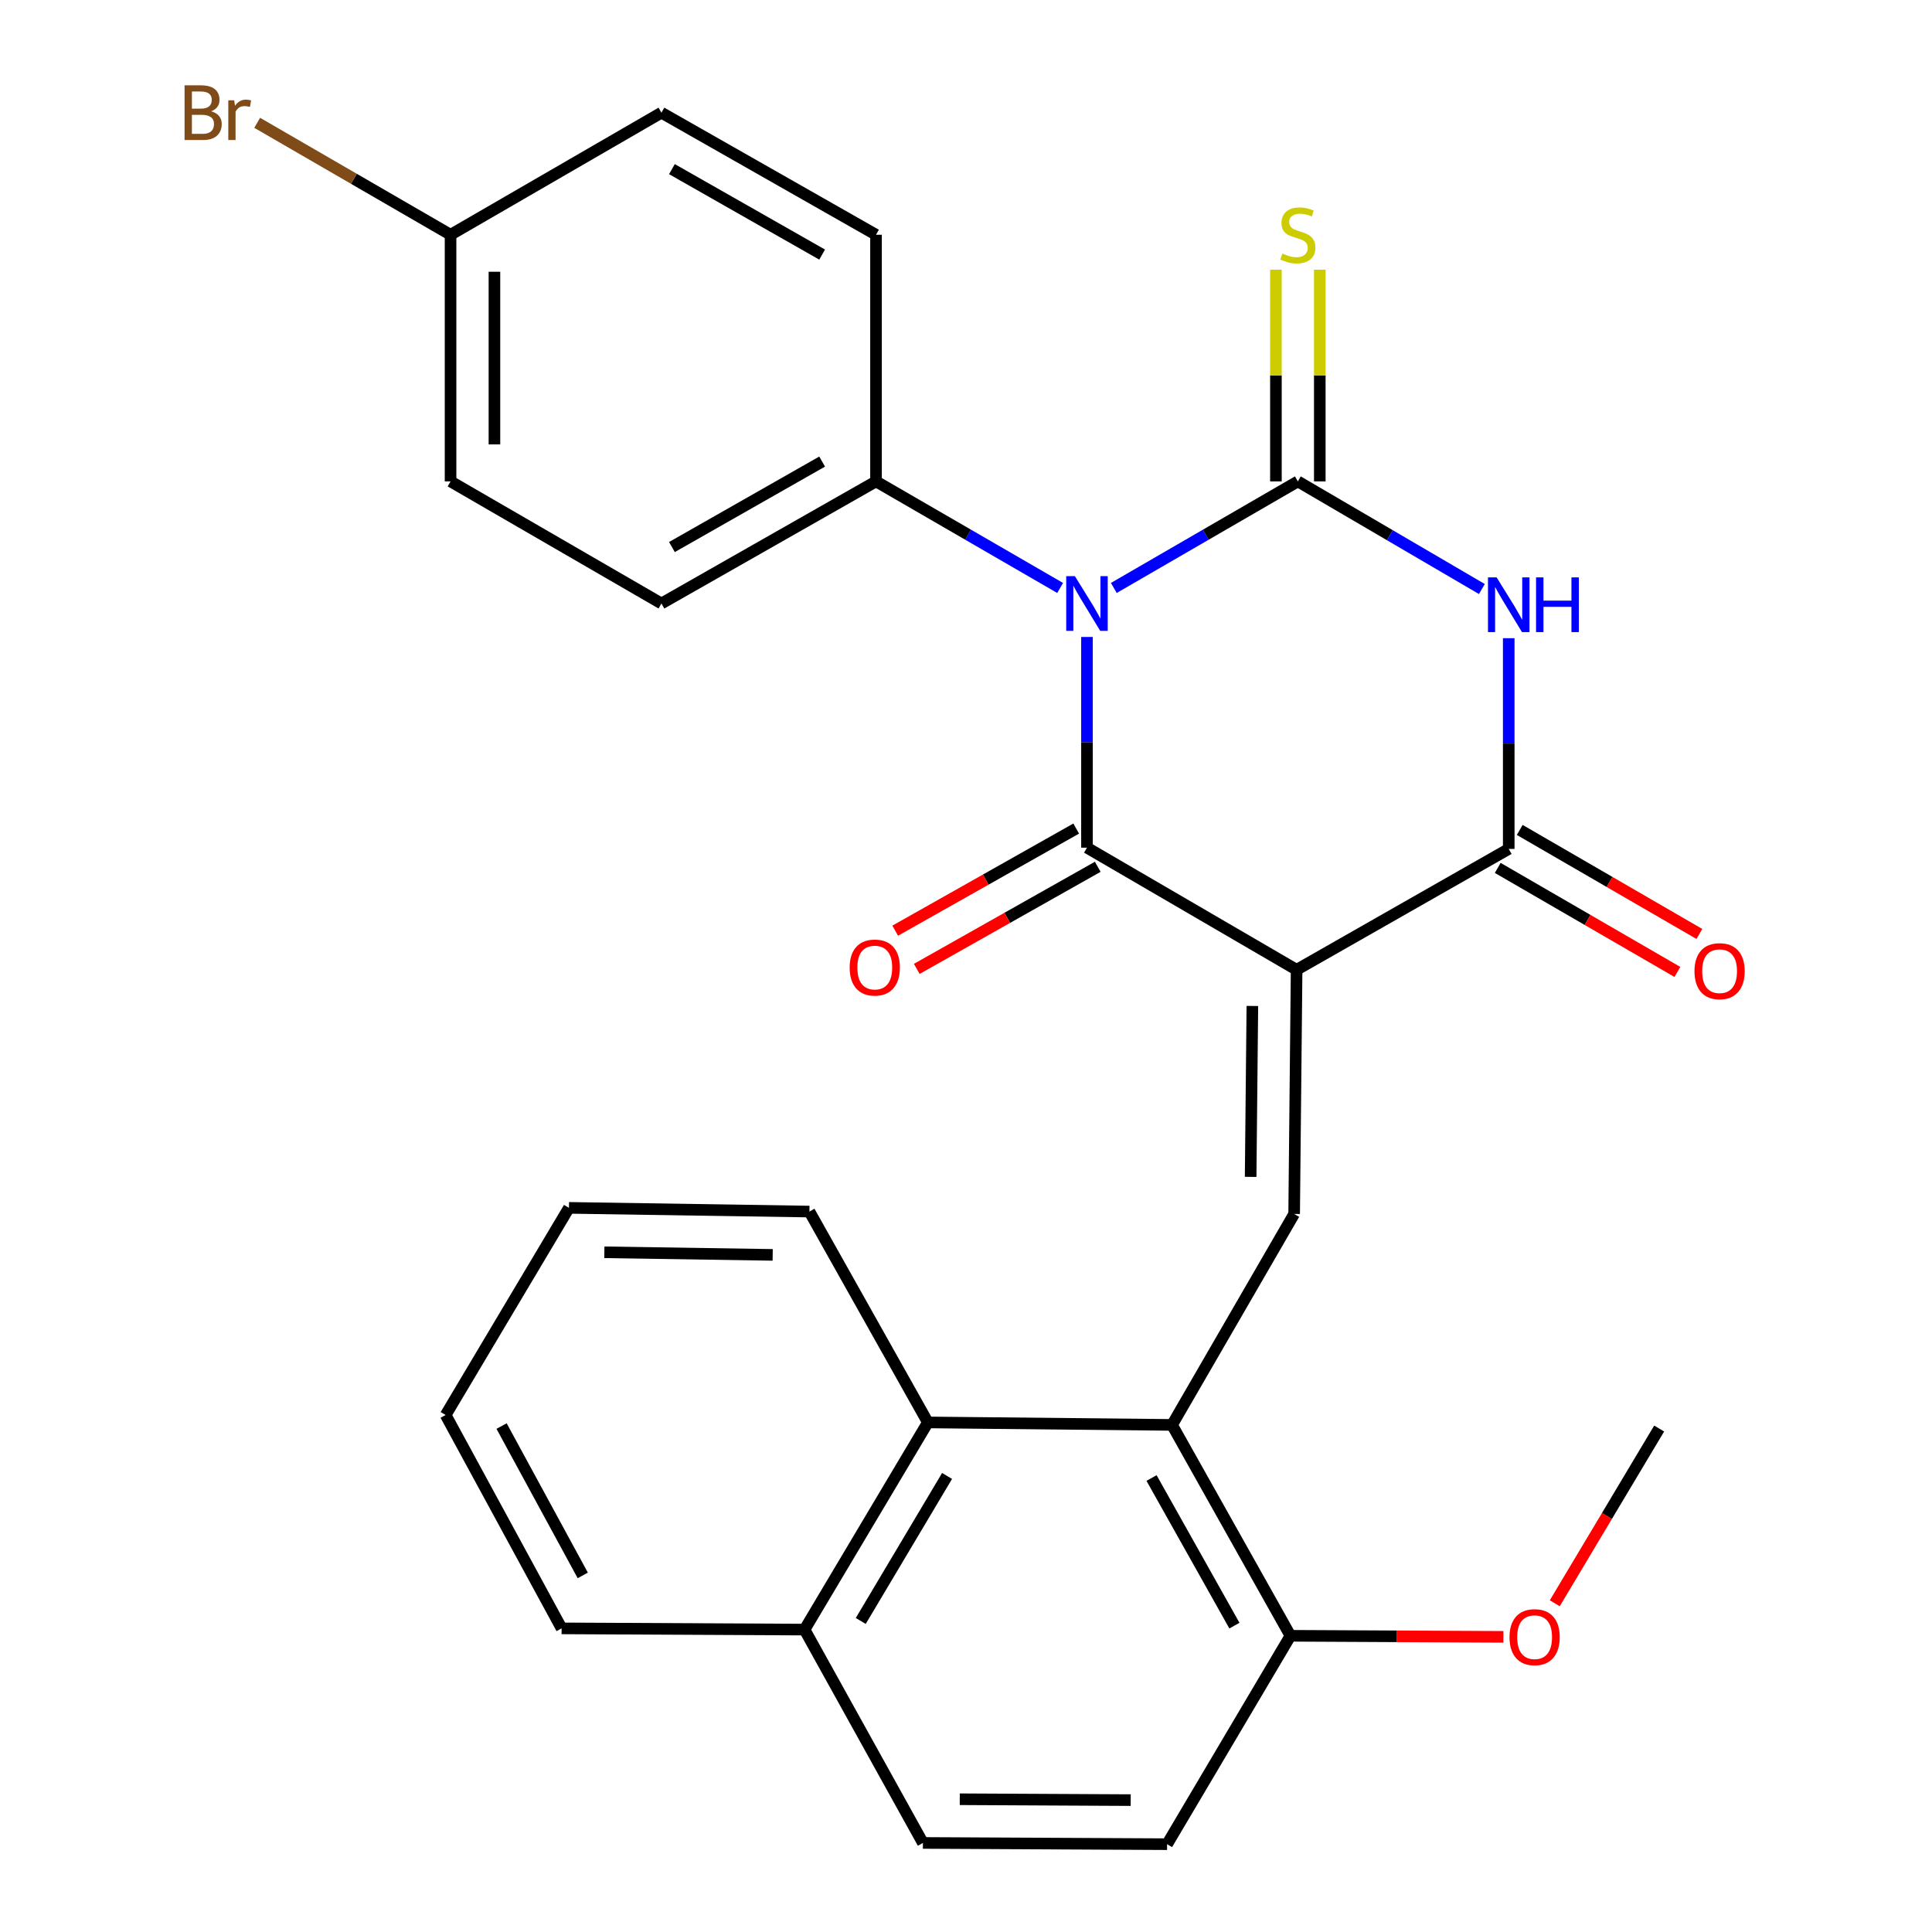 <?xml version='1.0' encoding='iso-8859-1'?>
<svg version='1.1' baseProfile='full'
              xmlns='http://www.w3.org/2000/svg'
                      xmlns:rdkit='http://www.rdkit.org/xml'
                      xmlns:xlink='http://www.w3.org/1999/xlink'
                  xml:space='preserve'
width='1000px' height='1000px' viewBox='0 0 1000 1000'>
<!-- END OF HEADER -->
<rect style='opacity:1.0;fill:#FFFFFF;stroke:none' width='1000' height='1000' x='0' y='0'> </rect>
<path class='bond-1' d='M 576.509,304.327 L 624.138,276.749' style='fill:none;fill-rule:evenodd;stroke:#0000FF;stroke-width:6px;stroke-linecap:butt;stroke-linejoin:miter;stroke-opacity:1' />
<path class='bond-1' d='M 624.138,276.749 L 671.766,249.172' style='fill:none;fill-rule:evenodd;stroke:#000000;stroke-width:6px;stroke-linecap:butt;stroke-linejoin:miter;stroke-opacity:1' />
<path class='bond-2' d='M 562.616,329.691 L 562.616,384.224' style='fill:none;fill-rule:evenodd;stroke:#0000FF;stroke-width:6px;stroke-linecap:butt;stroke-linejoin:miter;stroke-opacity:1' />
<path class='bond-2' d='M 562.616,384.224 L 562.616,438.757' style='fill:none;fill-rule:evenodd;stroke:#000000;stroke-width:6px;stroke-linecap:butt;stroke-linejoin:miter;stroke-opacity:1' />
<path class='bond-7' d='M 548.722,304.329 L 501.074,276.75' style='fill:none;fill-rule:evenodd;stroke:#0000FF;stroke-width:6px;stroke-linecap:butt;stroke-linejoin:miter;stroke-opacity:1' />
<path class='bond-7' d='M 501.074,276.75 L 453.427,249.172' style='fill:none;fill-rule:evenodd;stroke:#000000;stroke-width:6px;stroke-linecap:butt;stroke-linejoin:miter;stroke-opacity:1' />
<path class='bond-0' d='M 671.123,501.956 L 562.616,438.757' style='fill:none;fill-rule:evenodd;stroke:#000000;stroke-width:6px;stroke-linecap:butt;stroke-linejoin:miter;stroke-opacity:1' />
<path class='bond-4' d='M 671.123,501.956 L 780.917,439.4' style='fill:none;fill-rule:evenodd;stroke:#000000;stroke-width:6px;stroke-linecap:butt;stroke-linejoin:miter;stroke-opacity:1' />
<path class='bond-5' d='M 671.123,501.956 L 669.849,628.342' style='fill:none;fill-rule:evenodd;stroke:#000000;stroke-width:6px;stroke-linecap:butt;stroke-linejoin:miter;stroke-opacity:1' />
<path class='bond-5' d='M 648.222,520.685 L 647.33,609.155' style='fill:none;fill-rule:evenodd;stroke:#000000;stroke-width:6px;stroke-linecap:butt;stroke-linejoin:miter;stroke-opacity:1' />
<path class='bond-3' d='M 671.766,249.172 L 719.391,277.028' style='fill:none;fill-rule:evenodd;stroke:#000000;stroke-width:6px;stroke-linecap:butt;stroke-linejoin:miter;stroke-opacity:1' />
<path class='bond-3' d='M 719.391,277.028 L 767.016,304.883' style='fill:none;fill-rule:evenodd;stroke:#0000FF;stroke-width:6px;stroke-linecap:butt;stroke-linejoin:miter;stroke-opacity:1' />
<path class='bond-9' d='M 683.122,249.172 L 683.122,194.377' style='fill:none;fill-rule:evenodd;stroke:#000000;stroke-width:6px;stroke-linecap:butt;stroke-linejoin:miter;stroke-opacity:1' />
<path class='bond-9' d='M 683.122,194.377 L 683.122,139.583' style='fill:none;fill-rule:evenodd;stroke:#CCCC00;stroke-width:6px;stroke-linecap:butt;stroke-linejoin:miter;stroke-opacity:1' />
<path class='bond-9' d='M 660.411,249.172 L 660.411,194.377' style='fill:none;fill-rule:evenodd;stroke:#000000;stroke-width:6px;stroke-linecap:butt;stroke-linejoin:miter;stroke-opacity:1' />
<path class='bond-9' d='M 660.411,194.377 L 660.411,139.583' style='fill:none;fill-rule:evenodd;stroke:#CCCC00;stroke-width:6px;stroke-linecap:butt;stroke-linejoin:miter;stroke-opacity:1' />
<path class='bond-10' d='M 557.036,428.867 L 510.196,455.292' style='fill:none;fill-rule:evenodd;stroke:#000000;stroke-width:6px;stroke-linecap:butt;stroke-linejoin:miter;stroke-opacity:1' />
<path class='bond-10' d='M 510.196,455.292 L 463.356,481.717' style='fill:none;fill-rule:evenodd;stroke:#FF0000;stroke-width:6px;stroke-linecap:butt;stroke-linejoin:miter;stroke-opacity:1' />
<path class='bond-10' d='M 568.195,448.647 L 521.355,475.072' style='fill:none;fill-rule:evenodd;stroke:#000000;stroke-width:6px;stroke-linecap:butt;stroke-linejoin:miter;stroke-opacity:1' />
<path class='bond-10' d='M 521.355,475.072 L 474.516,501.497' style='fill:none;fill-rule:evenodd;stroke:#FF0000;stroke-width:6px;stroke-linecap:butt;stroke-linejoin:miter;stroke-opacity:1' />
<path class='bond-29' d='M 780.917,330.334 L 780.917,384.867' style='fill:none;fill-rule:evenodd;stroke:#0000FF;stroke-width:6px;stroke-linecap:butt;stroke-linejoin:miter;stroke-opacity:1' />
<path class='bond-29' d='M 780.917,384.867 L 780.917,439.4' style='fill:none;fill-rule:evenodd;stroke:#000000;stroke-width:6px;stroke-linecap:butt;stroke-linejoin:miter;stroke-opacity:1' />
<path class='bond-12' d='M 775.227,449.227 L 821.72,476.15' style='fill:none;fill-rule:evenodd;stroke:#000000;stroke-width:6px;stroke-linecap:butt;stroke-linejoin:miter;stroke-opacity:1' />
<path class='bond-12' d='M 821.72,476.15 L 868.212,503.072' style='fill:none;fill-rule:evenodd;stroke:#FF0000;stroke-width:6px;stroke-linecap:butt;stroke-linejoin:miter;stroke-opacity:1' />
<path class='bond-12' d='M 786.608,429.573 L 833.1,456.496' style='fill:none;fill-rule:evenodd;stroke:#000000;stroke-width:6px;stroke-linecap:butt;stroke-linejoin:miter;stroke-opacity:1' />
<path class='bond-12' d='M 833.1,456.496 L 879.593,483.419' style='fill:none;fill-rule:evenodd;stroke:#FF0000;stroke-width:6px;stroke-linecap:butt;stroke-linejoin:miter;stroke-opacity:1' />
<path class='bond-6' d='M 669.849,628.342 L 606.649,737.531' style='fill:none;fill-rule:evenodd;stroke:#000000;stroke-width:6px;stroke-linecap:butt;stroke-linejoin:miter;stroke-opacity:1' />
<path class='bond-8' d='M 606.649,737.531 L 480.263,736.244' style='fill:none;fill-rule:evenodd;stroke:#000000;stroke-width:6px;stroke-linecap:butt;stroke-linejoin:miter;stroke-opacity:1' />
<path class='bond-11' d='M 606.649,737.531 L 667.931,846.682' style='fill:none;fill-rule:evenodd;stroke:#000000;stroke-width:6px;stroke-linecap:butt;stroke-linejoin:miter;stroke-opacity:1' />
<path class='bond-11' d='M 596.038,765.022 L 638.935,841.427' style='fill:none;fill-rule:evenodd;stroke:#000000;stroke-width:6px;stroke-linecap:butt;stroke-linejoin:miter;stroke-opacity:1' />
<path class='bond-15' d='M 453.427,249.172 L 342.358,312.371' style='fill:none;fill-rule:evenodd;stroke:#000000;stroke-width:6px;stroke-linecap:butt;stroke-linejoin:miter;stroke-opacity:1' />
<path class='bond-15' d='M 425.535,238.912 L 347.787,283.152' style='fill:none;fill-rule:evenodd;stroke:#000000;stroke-width:6px;stroke-linecap:butt;stroke-linejoin:miter;stroke-opacity:1' />
<path class='bond-16' d='M 453.427,249.172 L 453.427,121.511' style='fill:none;fill-rule:evenodd;stroke:#000000;stroke-width:6px;stroke-linecap:butt;stroke-linejoin:miter;stroke-opacity:1' />
<path class='bond-13' d='M 480.263,736.244 L 416.433,843.477' style='fill:none;fill-rule:evenodd;stroke:#000000;stroke-width:6px;stroke-linecap:butt;stroke-linejoin:miter;stroke-opacity:1' />
<path class='bond-13' d='M 490.204,763.945 L 445.523,839.008' style='fill:none;fill-rule:evenodd;stroke:#000000;stroke-width:6px;stroke-linecap:butt;stroke-linejoin:miter;stroke-opacity:1' />
<path class='bond-23' d='M 480.263,736.244 L 418.957,627.105' style='fill:none;fill-rule:evenodd;stroke:#000000;stroke-width:6px;stroke-linecap:butt;stroke-linejoin:miter;stroke-opacity:1' />
<path class='bond-14' d='M 667.931,846.682 L 604.088,954.545' style='fill:none;fill-rule:evenodd;stroke:#000000;stroke-width:6px;stroke-linecap:butt;stroke-linejoin:miter;stroke-opacity:1' />
<path class='bond-22' d='M 667.931,846.682 L 723.044,846.957' style='fill:none;fill-rule:evenodd;stroke:#000000;stroke-width:6px;stroke-linecap:butt;stroke-linejoin:miter;stroke-opacity:1' />
<path class='bond-22' d='M 723.044,846.957 L 778.157,847.232' style='fill:none;fill-rule:evenodd;stroke:#FF0000;stroke-width:6px;stroke-linecap:butt;stroke-linejoin:miter;stroke-opacity:1' />
<path class='bond-24' d='M 416.433,843.477 L 290.691,842.846' style='fill:none;fill-rule:evenodd;stroke:#000000;stroke-width:6px;stroke-linecap:butt;stroke-linejoin:miter;stroke-opacity:1' />
<path class='bond-30' d='M 416.433,843.477 L 477.702,953.902' style='fill:none;fill-rule:evenodd;stroke:#000000;stroke-width:6px;stroke-linecap:butt;stroke-linejoin:miter;stroke-opacity:1' />
<path class='bond-17' d='M 604.088,954.545 L 477.702,953.902' style='fill:none;fill-rule:evenodd;stroke:#000000;stroke-width:6px;stroke-linecap:butt;stroke-linejoin:miter;stroke-opacity:1' />
<path class='bond-17' d='M 585.246,931.738 L 496.776,931.288' style='fill:none;fill-rule:evenodd;stroke:#000000;stroke-width:6px;stroke-linecap:butt;stroke-linejoin:miter;stroke-opacity:1' />
<path class='bond-20' d='M 342.358,312.371 L 233.207,249.172' style='fill:none;fill-rule:evenodd;stroke:#000000;stroke-width:6px;stroke-linecap:butt;stroke-linejoin:miter;stroke-opacity:1' />
<path class='bond-19' d='M 453.427,121.511 L 342.358,58.325' style='fill:none;fill-rule:evenodd;stroke:#000000;stroke-width:6px;stroke-linecap:butt;stroke-linejoin:miter;stroke-opacity:1' />
<path class='bond-19' d='M 425.536,131.773 L 347.788,87.543' style='fill:none;fill-rule:evenodd;stroke:#000000;stroke-width:6px;stroke-linecap:butt;stroke-linejoin:miter;stroke-opacity:1' />
<path class='bond-18' d='M 233.207,121.511 L 342.358,58.325' style='fill:none;fill-rule:evenodd;stroke:#000000;stroke-width:6px;stroke-linecap:butt;stroke-linejoin:miter;stroke-opacity:1' />
<path class='bond-21' d='M 233.207,121.511 L 183.164,92.539' style='fill:none;fill-rule:evenodd;stroke:#000000;stroke-width:6px;stroke-linecap:butt;stroke-linejoin:miter;stroke-opacity:1' />
<path class='bond-21' d='M 183.164,92.539 L 133.122,63.566' style='fill:none;fill-rule:evenodd;stroke:#7F4C19;stroke-width:6px;stroke-linecap:butt;stroke-linejoin:miter;stroke-opacity:1' />
<path class='bond-28' d='M 233.207,121.511 L 233.207,249.172' style='fill:none;fill-rule:evenodd;stroke:#000000;stroke-width:6px;stroke-linecap:butt;stroke-linejoin:miter;stroke-opacity:1' />
<path class='bond-28' d='M 255.918,140.66 L 255.918,230.023' style='fill:none;fill-rule:evenodd;stroke:#000000;stroke-width:6px;stroke-linecap:butt;stroke-linejoin:miter;stroke-opacity:1' />
<path class='bond-25' d='M 804.749,829.85 L 831.763,784.63' style='fill:none;fill-rule:evenodd;stroke:#FF0000;stroke-width:6px;stroke-linecap:butt;stroke-linejoin:miter;stroke-opacity:1' />
<path class='bond-25' d='M 831.763,784.63 L 858.778,739.411' style='fill:none;fill-rule:evenodd;stroke:#000000;stroke-width:6px;stroke-linecap:butt;stroke-linejoin:miter;stroke-opacity:1' />
<path class='bond-26' d='M 418.957,627.105 L 294.489,625.188' style='fill:none;fill-rule:evenodd;stroke:#000000;stroke-width:6px;stroke-linecap:butt;stroke-linejoin:miter;stroke-opacity:1' />
<path class='bond-26' d='M 399.937,649.526 L 312.809,648.183' style='fill:none;fill-rule:evenodd;stroke:#000000;stroke-width:6px;stroke-linecap:butt;stroke-linejoin:miter;stroke-opacity:1' />
<path class='bond-31' d='M 290.691,842.846 L 230.659,732.408' style='fill:none;fill-rule:evenodd;stroke:#000000;stroke-width:6px;stroke-linecap:butt;stroke-linejoin:miter;stroke-opacity:1' />
<path class='bond-31' d='M 301.639,815.434 L 259.617,738.127' style='fill:none;fill-rule:evenodd;stroke:#000000;stroke-width:6px;stroke-linecap:butt;stroke-linejoin:miter;stroke-opacity:1' />
<path class='bond-27' d='M 294.489,625.188 L 230.659,732.408' style='fill:none;fill-rule:evenodd;stroke:#000000;stroke-width:6px;stroke-linecap:butt;stroke-linejoin:miter;stroke-opacity:1' />
<path  class='atom-0' d='M 556.356 298.211
L 565.636 313.211
Q 566.556 314.691, 568.036 317.371
Q 569.516 320.051, 569.596 320.211
L 569.596 298.211
L 573.356 298.211
L 573.356 326.531
L 569.476 326.531
L 559.516 310.131
Q 558.356 308.211, 557.116 306.011
Q 555.916 303.811, 555.556 303.131
L 555.556 326.531
L 551.876 326.531
L 551.876 298.211
L 556.356 298.211
' fill='#0000FF'/>
<path  class='atom-4' d='M 774.657 298.854
L 783.937 313.854
Q 784.857 315.334, 786.337 318.014
Q 787.817 320.694, 787.897 320.854
L 787.897 298.854
L 791.657 298.854
L 791.657 327.174
L 787.777 327.174
L 777.817 310.774
Q 776.657 308.854, 775.417 306.654
Q 774.217 304.454, 773.857 303.774
L 773.857 327.174
L 770.177 327.174
L 770.177 298.854
L 774.657 298.854
' fill='#0000FF'/>
<path  class='atom-4' d='M 795.057 298.854
L 798.897 298.854
L 798.897 310.894
L 813.377 310.894
L 813.377 298.854
L 817.217 298.854
L 817.217 327.174
L 813.377 327.174
L 813.377 314.094
L 798.897 314.094
L 798.897 327.174
L 795.057 327.174
L 795.057 298.854
' fill='#0000FF'/>
<path  class='atom-10' d='M 663.766 131.231
Q 664.086 131.351, 665.406 131.911
Q 666.726 132.471, 668.166 132.831
Q 669.646 133.151, 671.086 133.151
Q 673.766 133.151, 675.326 131.871
Q 676.886 130.551, 676.886 128.271
Q 676.886 126.711, 676.086 125.751
Q 675.326 124.791, 674.126 124.271
Q 672.926 123.751, 670.926 123.151
Q 668.406 122.391, 666.886 121.671
Q 665.406 120.951, 664.326 119.431
Q 663.286 117.911, 663.286 115.351
Q 663.286 111.791, 665.686 109.591
Q 668.126 107.391, 672.926 107.391
Q 676.206 107.391, 679.926 108.951
L 679.006 112.031
Q 675.606 110.631, 673.046 110.631
Q 670.286 110.631, 668.766 111.791
Q 667.246 112.911, 667.286 114.871
Q 667.286 116.391, 668.046 117.311
Q 668.846 118.231, 669.966 118.751
Q 671.126 119.271, 673.046 119.871
Q 675.606 120.671, 677.126 121.471
Q 678.646 122.271, 679.726 123.911
Q 680.846 125.511, 680.846 128.271
Q 680.846 132.191, 678.206 134.311
Q 675.606 136.391, 671.246 136.391
Q 668.726 136.391, 666.806 135.831
Q 664.926 135.311, 662.686 134.391
L 663.766 131.231
' fill='#CCCC00'/>
<path  class='atom-11' d='M 439.783 500.8
Q 439.783 494, 443.143 490.2
Q 446.503 486.4, 452.783 486.4
Q 459.063 486.4, 462.423 490.2
Q 465.783 494, 465.783 500.8
Q 465.783 507.68, 462.383 511.6
Q 458.983 515.48, 452.783 515.48
Q 446.543 515.48, 443.143 511.6
Q 439.783 507.72, 439.783 500.8
M 452.783 512.28
Q 457.103 512.28, 459.423 509.4
Q 461.783 506.48, 461.783 500.8
Q 461.783 495.24, 459.423 492.44
Q 457.103 489.6, 452.783 489.6
Q 448.463 489.6, 446.103 492.4
Q 443.783 495.2, 443.783 500.8
Q 443.783 506.52, 446.103 509.4
Q 448.463 512.28, 452.783 512.28
' fill='#FF0000'/>
<path  class='atom-13' d='M 877.056 502.679
Q 877.056 495.879, 880.416 492.079
Q 883.776 488.279, 890.056 488.279
Q 896.336 488.279, 899.696 492.079
Q 903.056 495.879, 903.056 502.679
Q 903.056 509.559, 899.656 513.479
Q 896.256 517.359, 890.056 517.359
Q 883.816 517.359, 880.416 513.479
Q 877.056 509.599, 877.056 502.679
M 890.056 514.159
Q 894.376 514.159, 896.696 511.279
Q 899.056 508.359, 899.056 502.679
Q 899.056 497.119, 896.696 494.319
Q 894.376 491.479, 890.056 491.479
Q 885.736 491.479, 883.376 494.279
Q 881.056 497.079, 881.056 502.679
Q 881.056 508.399, 883.376 511.279
Q 885.736 514.159, 890.056 514.159
' fill='#FF0000'/>
<path  class='atom-22' d='M 109.289 57.605
Q 112.009 58.365, 113.369 60.045
Q 114.769 61.685, 114.769 64.125
Q 114.769 68.045, 112.249 70.285
Q 109.769 72.485, 105.049 72.485
L 95.529 72.485
L 95.529 44.165
L 103.889 44.165
Q 108.729 44.165, 111.169 46.125
Q 113.609 48.085, 113.609 51.685
Q 113.609 55.965, 109.289 57.605
M 99.329 47.365
L 99.329 56.245
L 103.889 56.245
Q 106.689 56.245, 108.129 55.125
Q 109.609 53.965, 109.609 51.685
Q 109.609 47.365, 103.889 47.365
L 99.329 47.365
M 105.049 69.285
Q 107.809 69.285, 109.289 67.965
Q 110.769 66.645, 110.769 64.125
Q 110.769 61.805, 109.129 60.645
Q 107.529 59.445, 104.449 59.445
L 99.329 59.445
L 99.329 69.285
L 105.049 69.285
' fill='#7F4C19'/>
<path  class='atom-22' d='M 121.209 51.925
L 121.649 54.765
Q 123.809 51.565, 127.329 51.565
Q 128.449 51.565, 129.969 51.965
L 129.369 55.325
Q 127.649 54.925, 126.689 54.925
Q 125.009 54.925, 123.889 55.605
Q 122.809 56.245, 121.929 57.805
L 121.929 72.485
L 118.169 72.485
L 118.169 51.925
L 121.209 51.925
' fill='#7F4C19'/>
<path  class='atom-23' d='M 781.317 847.392
Q 781.317 840.592, 784.677 836.792
Q 788.037 832.992, 794.317 832.992
Q 800.597 832.992, 803.957 836.792
Q 807.317 840.592, 807.317 847.392
Q 807.317 854.272, 803.917 858.192
Q 800.517 862.072, 794.317 862.072
Q 788.077 862.072, 784.677 858.192
Q 781.317 854.312, 781.317 847.392
M 794.317 858.872
Q 798.637 858.872, 800.957 855.992
Q 803.317 853.072, 803.317 847.392
Q 803.317 841.832, 800.957 839.032
Q 798.637 836.192, 794.317 836.192
Q 789.997 836.192, 787.637 838.992
Q 785.317 841.792, 785.317 847.392
Q 785.317 853.112, 787.637 855.992
Q 789.997 858.872, 794.317 858.872
' fill='#FF0000'/>
</svg>
